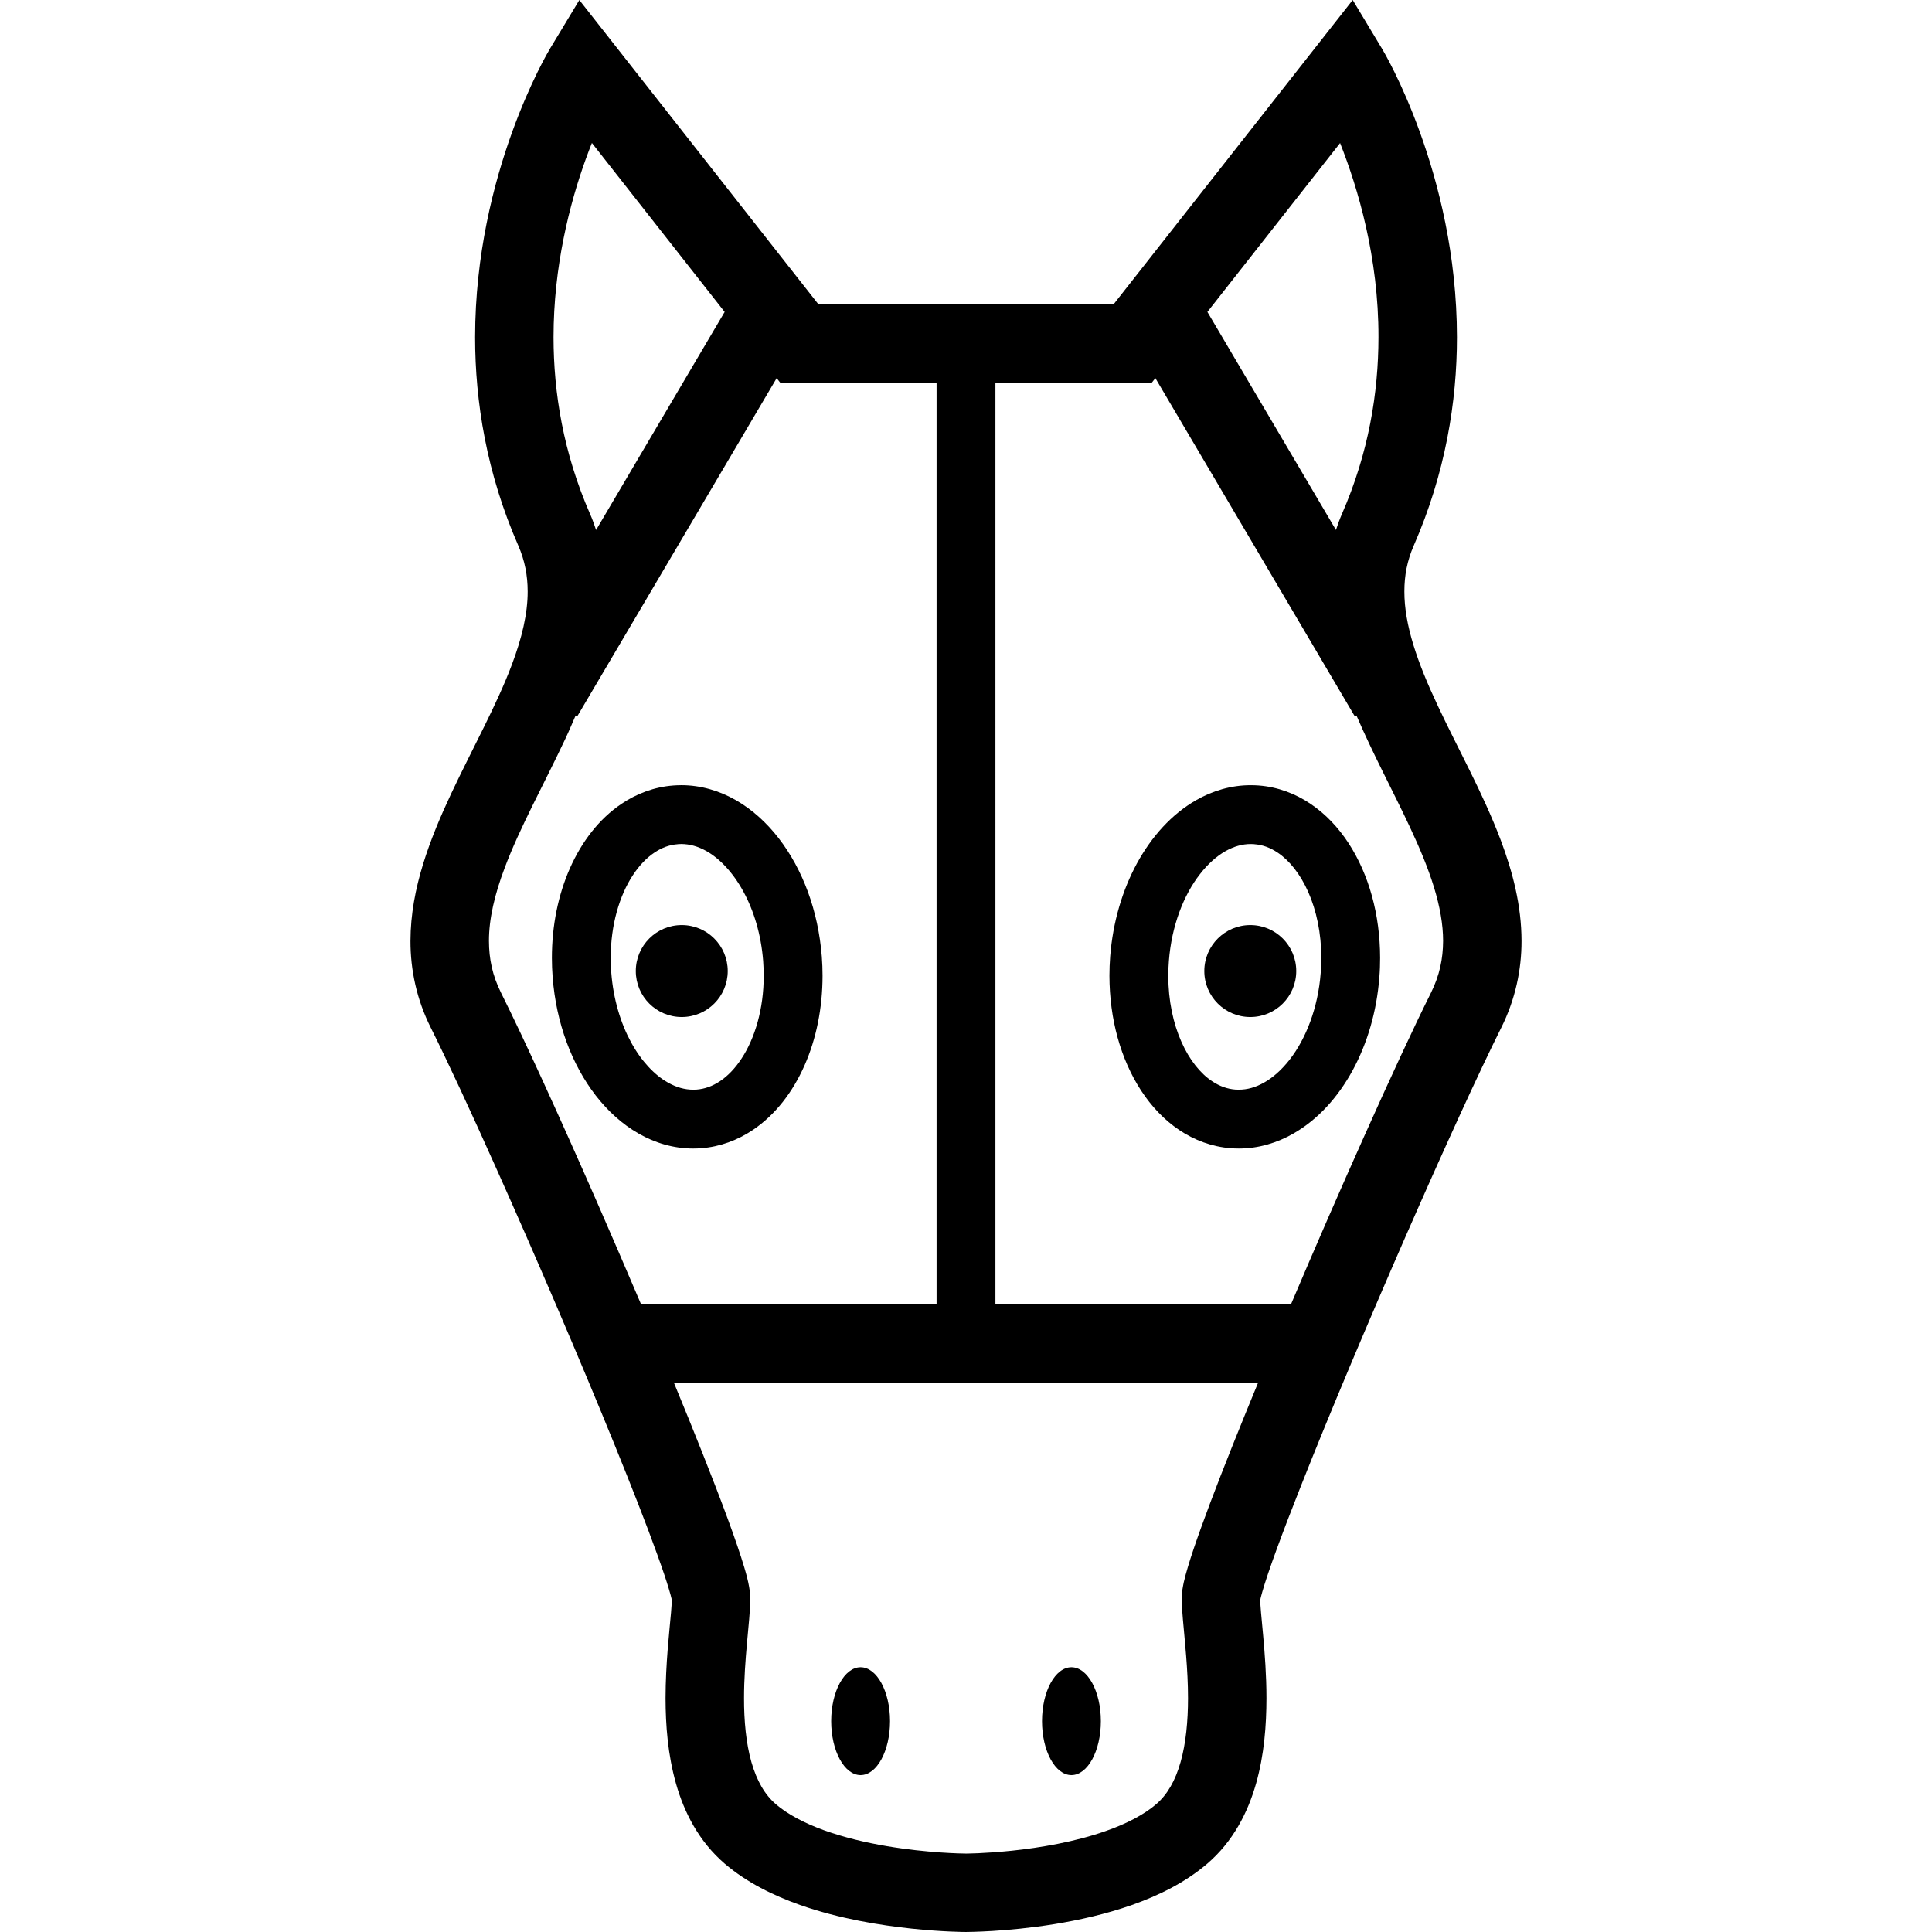 <?xml version="1.0" encoding="utf-8"?>

<!DOCTYPE svg PUBLIC "-//W3C//DTD SVG 1.1//EN" "http://www.w3.org/Graphics/SVG/1.1/DTD/svg11.dtd">

<svg height="800px" width="800px" version="1.1" id="_x32_" xmlns="http://www.w3.org/2000/svg" xmlns:xlink="http://www.w3.org/1999/xlink" 
	 viewBox="0 0 512 512"  xml:space="preserve">
<style type="text/css">
	.st0{fill:#000000;}
</style>
<g>
	<path class="st0" d="M397.702,222.626c-4.78-12.631-11.476-24.47-16.692-35.642c-2.628-5.572-4.873-10.954-6.431-16.032
		c-1.558-5.071-2.416-9.812-2.404-14.209c0-4.226,0.726-8.135,2.496-12.176c8.398-19.213,11.436-38.124,11.436-55.186
		c-0.013-21.894-4.926-40.805-9.812-54.334c-4.886-13.529-9.785-21.704-10.049-22.146L358.482,0l-63.36,80.633h-78.242
		L153.531,0.007l-7.778,12.888c-0.264,0.449-5.163,8.623-10.05,22.152c-4.886,13.529-9.786,32.426-9.798,54.334
		c0,17.062,3.024,35.973,11.436,55.18c1.757,4.041,2.483,7.956,2.496,12.182c0.014,5.85-1.531,12.354-4.186,19.386
		c-3.949,10.558-10.366,22.053-16.058,34.13c-2.839,6.054-5.494,12.281-7.488,18.778c-1.994,6.491-3.315,13.272-3.328,20.33
		c-0.013,7.58,1.611,15.47,5.401,23.017c4.266,8.532,10.512,21.961,17.378,37.332c10.327,23.057,22.146,50.591,31.337,73.212
		c4.596,11.31,8.544,21.406,11.278,29.012c1.373,3.79,2.443,6.972,3.116,9.25c0.343,1.136,0.58,2.04,0.7,2.588l0.04,0.244
		c-0.014,0.686-0.066,1.816-0.198,3.302c-0.449,5.183-1.439,13.523-1.453,22.72c0.014,7.171,0.594,14.936,2.76,22.602
		c2.153,7.619,6.061,15.358,12.928,21.254c5.97,5.084,12.916,8.432,19.915,10.928c10.524,3.697,21.327,5.401,29.646,6.285
		c8.306,0.872,14.117,0.885,14.381,0.885c0.356-0.014,10.538,0,23.426-2.08c6.444-1.057,13.575-2.622,20.587-5.091
		c7.013-2.496,13.959-5.844,19.915-10.928c6.88-5.896,10.775-13.635,12.941-21.254c2.166-7.666,2.734-15.438,2.747-22.608
		c0-6.14-0.449-11.858-0.872-16.56c-0.212-2.35-0.422-4.444-0.568-6.154c-0.132-1.492-0.198-2.621-0.212-3.315
		c0.079-0.383,0.264-1.175,0.555-2.166c1.466-5.164,5.282-15.576,10.286-28.181c7.515-18.996,17.815-43.419,27.706-66.034
		c9.891-22.601,19.438-43.519,25.314-55.246c3.777-7.553,5.402-15.443,5.388-23.017
		C403.209,239.946,400.872,231.052,397.702,222.626z M355.141,37.907c4.728,11.938,10.221,30.36,10.168,51.475
		c-0.014,14.639-2.562,30.545-9.693,46.854c-0.607,1.394-1.11,2.8-1.572,4.206l-34.07-57.781L355.141,37.907z M155.248,42.112
		c0.542-1.485,1.083-2.898,1.611-4.226l35.179,44.78l-34.07,57.781c-0.475-1.413-0.964-2.819-1.585-4.213
		c-7.131-16.295-9.679-32.208-9.693-46.854C146.691,70.623,150.956,53.978,155.248,42.112z M169.906,345.689
		c-3.816-8.98-7.752-18.098-11.621-26.952c-9.904-22.602-19.36-43.34-25.514-55.655c-2.284-4.596-3.182-8.96-3.195-13.714
		c-0.014-5.863,1.519-12.373,4.186-19.412c3.949-10.564,10.366-22.067,16.045-34.137c0.964-2.034,1.836-4.126,2.747-6.206
		l0.409,0.244l52.862-89.646l0.951,1.215h41.426v244.263H169.906z M329.852,375.111c-4.662,11.462-8.676,21.73-11.568,29.772
		c-1.452,4.022-2.628,7.488-3.486,10.387c-0.436,1.452-0.792,2.766-1.083,4.034c-0.264,1.314-0.515,2.437-0.541,4.345
		c0,1.776,0.132,3.512,0.303,5.448c0.488,5.725,1.36,13.232,1.36,20.944c0,5.982-0.555,11.991-1.968,16.93
		c-1.412,4.979-3.539,8.65-6.47,11.159c-3.13,2.707-7.871,5.203-13.298,7.092c-8.108,2.885-17.59,4.47-24.892,5.229
		c-3.658,0.383-6.775,0.575-8.94,0.674c-1.083,0.04-1.928,0.066-2.496,0.079l-0.621,0.013h-0.145h-0.053
		c-0.792,0-10.194-0.126-21.102-1.994c-5.441-0.925-11.252-2.298-16.454-4.173c-5.216-1.876-9.759-4.299-12.796-6.926
		c-2.918-2.503-5.044-6.174-6.47-11.152c-1.413-4.932-1.968-10.947-1.955-16.923c0-5.13,0.383-10.214,0.792-14.691
		c0.198-2.246,0.409-4.338,0.568-6.26c0.158-1.935,0.29-3.658,0.304-5.448c-0.014-1.301-0.145-2.172-0.304-3.057
		c-0.291-1.664-0.713-3.268-1.268-5.137c-2.047-6.9-5.982-17.445-11.12-30.399c-2.298-5.784-4.846-12.064-7.54-18.58h154.782
		C332.176,369.412,331.001,372.298,329.852,375.111z M379.228,263.088c-4.517,9.046-10.802,22.601-17.748,38.138
		c-6.233,13.905-12.968,29.376-19.372,44.463h-78.31V101.426h41.426l0.964-1.215l52.862,89.646l0.422-0.244
		c4.438,10.326,9.759,20.151,14.117,29.474c2.628,5.574,4.873,10.961,6.432,16.045c1.558,5.084,2.416,9.832,2.416,14.235
		C382.41,254.122,381.512,258.472,379.228,263.088z"/>
	<path class="st0" d="M228.064,470.422c4.305,0,7.804-6.398,7.804-14.295c0-7.89-3.5-14.289-7.804-14.289
		c-4.292,0-7.792,6.398-7.792,14.289C220.272,464.024,223.772,470.422,228.064,470.422z"/>
	<path class="st0" d="M283.936,470.422c4.306,0,7.805-6.398,7.805-14.295c0-7.89-3.499-14.289-7.805-14.289
		c-4.305,0-7.791,6.398-7.791,14.289C276.145,464.024,279.631,470.422,283.936,470.422z"/>
	<path class="st0" d="M206.354,222.138c-3.196-4.12-6.986-7.593-11.344-10.089c-4.345-2.483-9.297-3.975-14.473-3.968
		c-0.74,0.007-1.453,0.033-2.139,0.086h0.026c-5.018,0.377-9.706,2.153-13.708,4.847c-6.022,4.054-10.564,10.076-13.681,17.088
		c-3.104,7.032-4.78,15.134-4.78,23.757c0,1.69,0.066,3.4,0.198,5.124c0.95,12.163,5.057,23.084,11.422,31.337
		c3.209,4.12,6.999,7.593,11.357,10.082c4.345,2.49,9.297,3.975,14.473,3.968c0.687,0,1.387-0.026,2.1-0.072l0.026-0.007
		c5.005-0.383,9.693-2.153,13.694-4.846c6.021-4.068,10.577-10.076,13.68-17.094c3.104-7.032,4.768-15.141,4.78-23.757
		c0-1.684-0.066-3.4-0.198-5.117C216.826,241.312,212.732,230.391,206.354,222.138z M196.555,280.467
		c-1.73,2.668-3.711,4.688-5.718,6.034c-2.034,1.354-4.054,2.074-6.207,2.246h0.013l-0.938,0.032
		c-2.218-0.006-4.437-0.6-6.748-1.921c-3.447-1.941-6.986-5.612-9.733-10.671c-2.746-5.044-4.687-11.396-5.229-18.408
		c-0.106-1.32-0.146-2.635-0.146-3.922c-0.026-8.762,2.351-16.573,5.837-21.874c1.729-2.661,3.71-4.682,5.731-6.028
		c2.021-1.354,4.028-2.074,6.194-2.232l0.026-0.014l0.898-0.039c2.218,0.006,4.437,0.607,6.748,1.915
		c3.433,1.954,6.973,5.626,9.719,10.683c2.76,5.032,4.701,11.397,5.243,18.409c0.092,1.321,0.145,2.622,0.145,3.916
		C202.405,267.354,200.041,275.172,196.555,280.467z"/>
	<path class="st0" d="M180.669,245.155c-6.735,0-12.176,5.454-12.176,12.182c0,6.728,5.441,12.182,12.176,12.182
		c6.735,0,12.188-5.454,12.188-12.182C192.857,250.608,187.404,245.155,180.669,245.155z"/>
	<path class="st0" d="M347.284,213.013c-3.988-2.694-8.69-4.47-13.694-4.847h0.026c-0.687-0.052-1.399-0.079-2.139-0.079
		c-5.176-0.014-10.142,1.478-14.486,3.961c-6.523,3.75-11.792,9.64-15.688,16.758c-3.869,7.124-6.378,15.543-7.091,24.668
		c-0.133,1.716-0.198,3.426-0.198,5.117c0.026,11.482,2.971,22.086,8.385,30.406c2.707,4.153,6.074,7.745,10.076,10.446
		c4.002,2.694,8.69,4.464,13.708,4.846l0.013,0.007c0.713,0.046,1.413,0.072,2.113,0.072c5.164,0.007,10.129-1.479,14.474-3.975
		c6.523-3.744,11.806-9.633,15.688-16.744c3.869-7.131,6.378-15.544,7.078-24.668c0.145-1.724,0.198-3.44,0.198-5.124
		c-0.013-11.488-2.958-22.079-8.359-30.399C354.666,219.298,351.298,215.706,347.284,213.013z M350.004,257.78
		c-0.7,9.35-3.948,17.53-8.2,22.991c-2.126,2.734-4.463,4.787-6.761,6.088c-2.311,1.32-4.53,1.915-6.735,1.915l-0.937-0.026h0.013
		c-2.166-0.172-4.186-0.892-6.206-2.246c-3.024-2.006-5.97-5.592-8.109-10.458c-2.152-4.84-3.46-10.882-3.46-17.452
		c0-1.287,0.053-2.595,0.159-3.916c0.713-9.356,3.948-17.536,8.214-22.991c2.113-2.74,4.45-4.794,6.748-6.101
		c2.311-1.308,4.53-1.909,6.748-1.909l0.898,0.033l0.026,0.014c2.153,0.158,4.173,0.878,6.193,2.232
		c3.011,2.007,5.969,5.586,8.108,10.446c2.153,4.846,3.461,10.888,3.461,17.457C350.163,255.152,350.109,256.459,350.004,257.78z"/>
	<path class="st0" d="M331.345,245.155c-6.735,0-12.189,5.454-12.189,12.182c0,6.728,5.454,12.182,12.189,12.182
		c6.721,0,12.175-5.454,12.175-12.182C343.52,250.608,338.066,245.155,331.345,245.155z"/>
</g>
</svg>